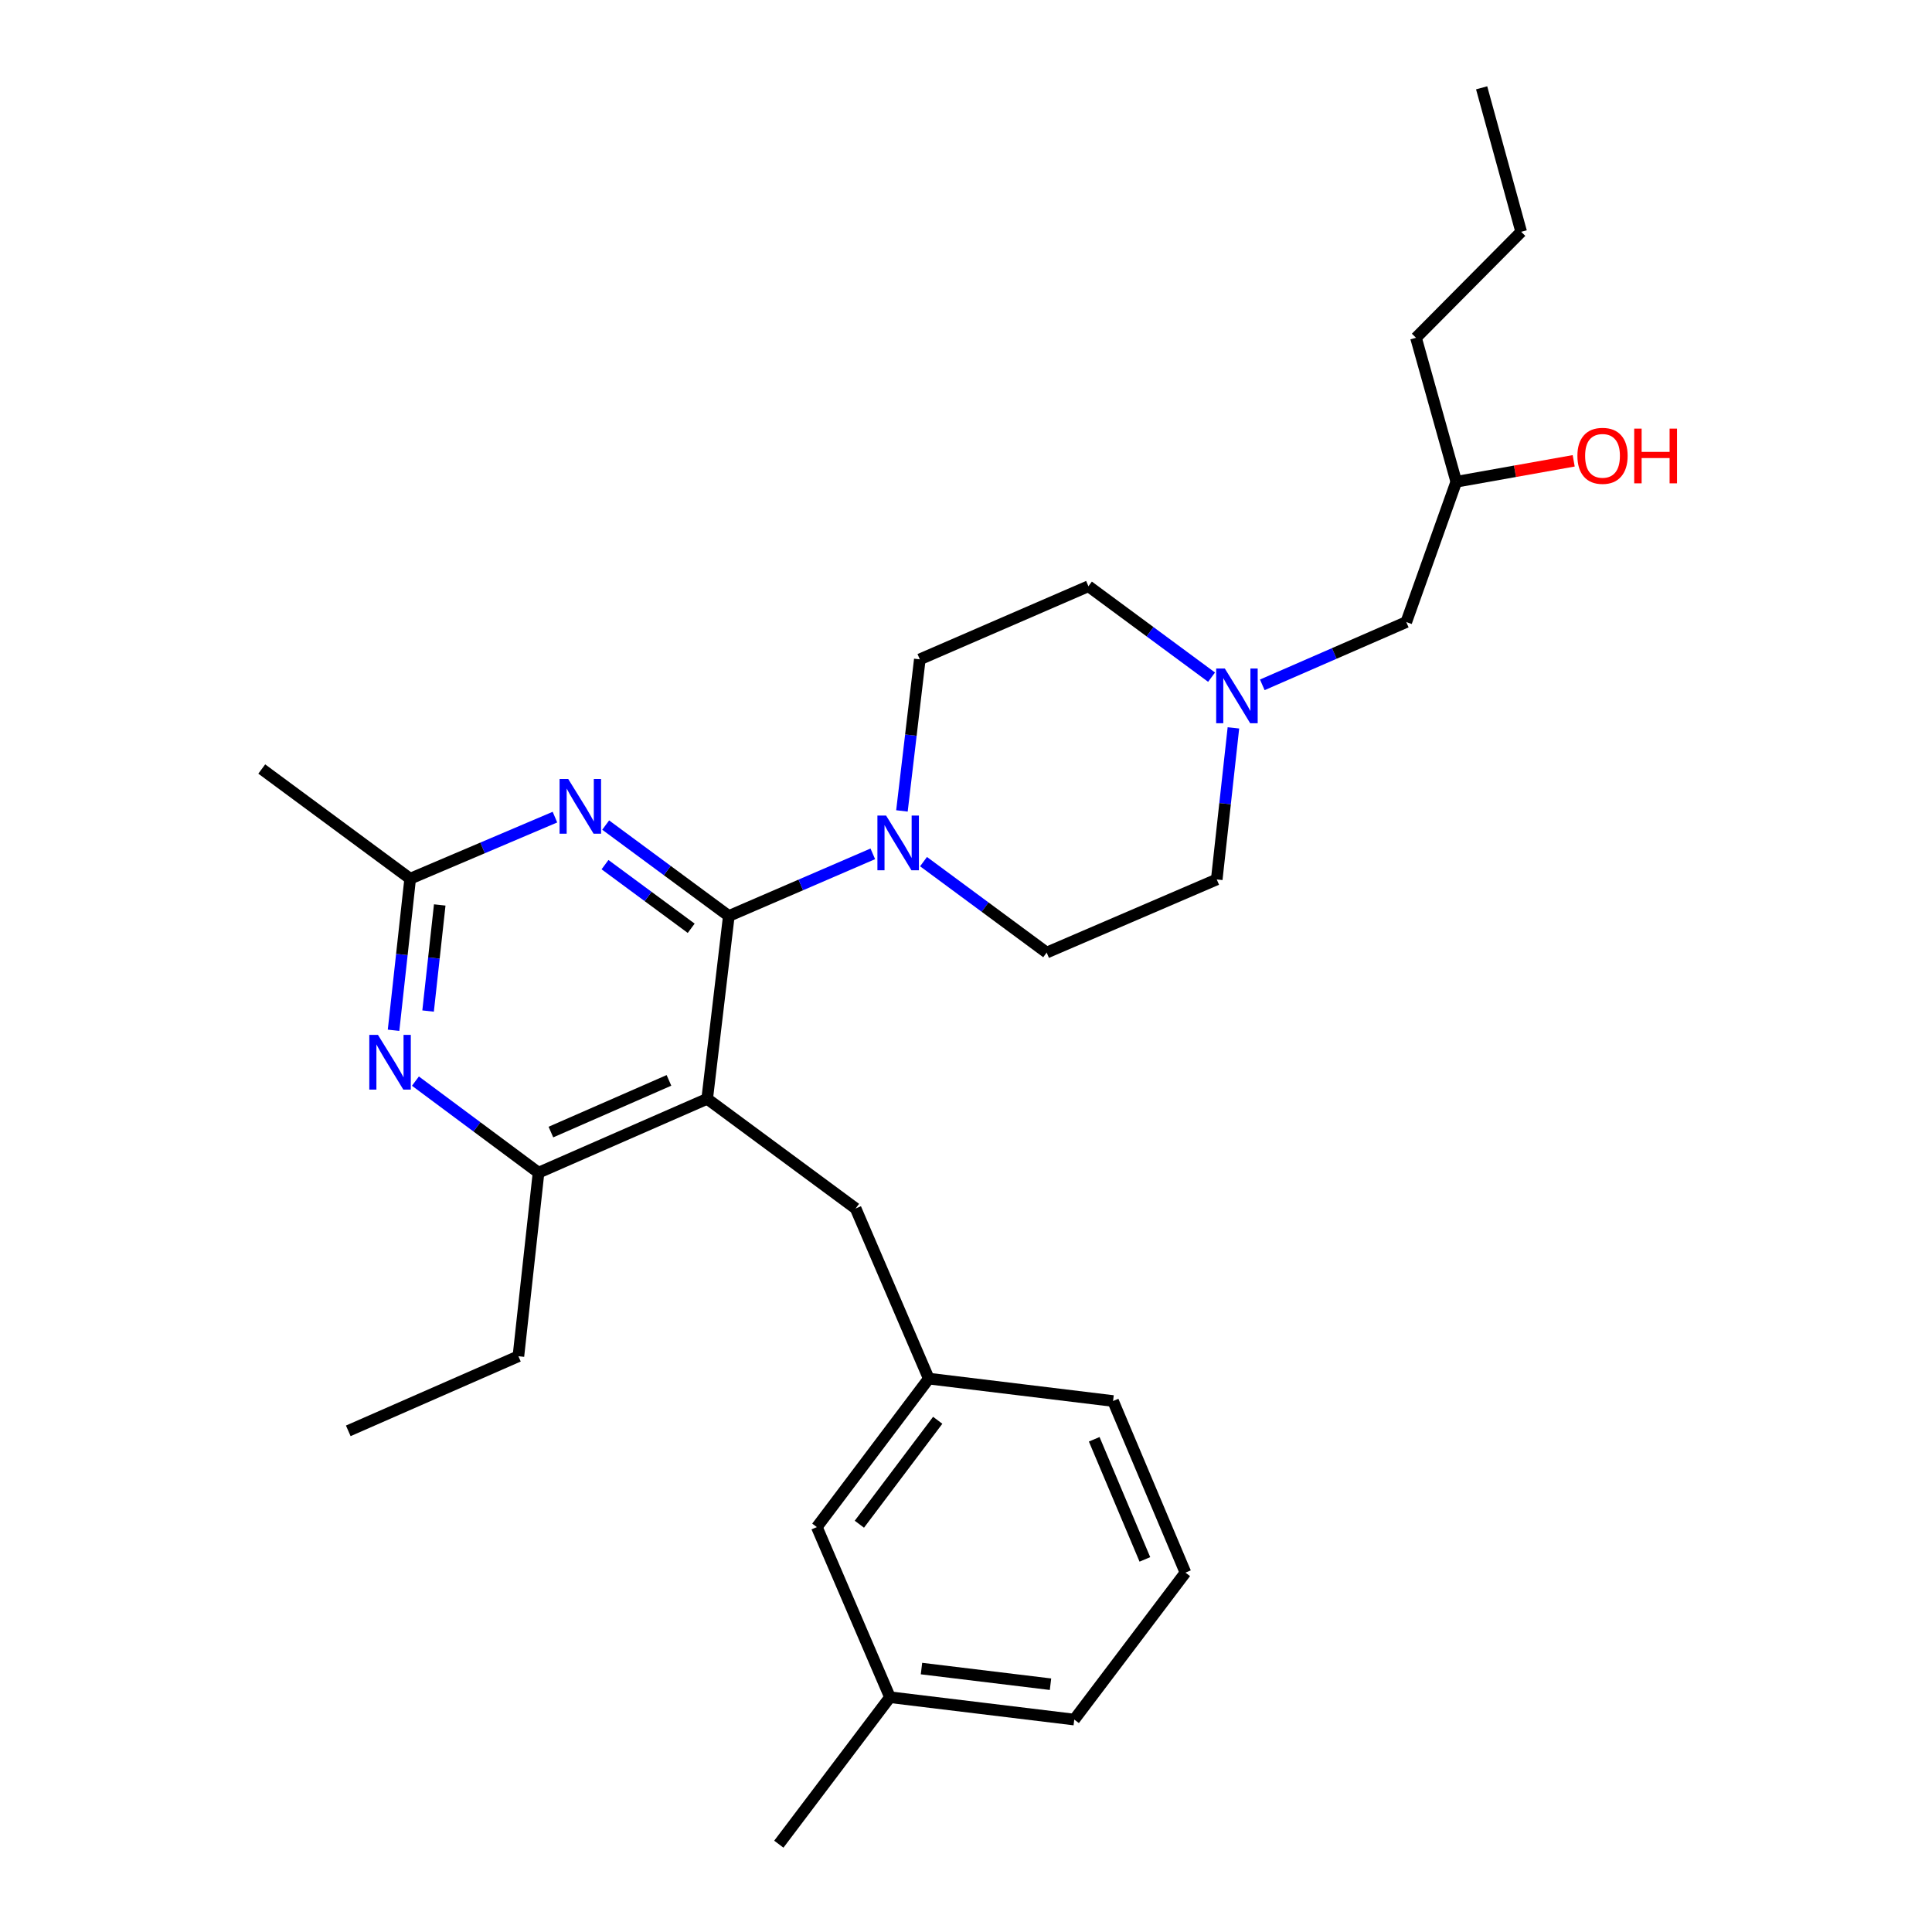 <?xml version='1.0' encoding='iso-8859-1'?>
<svg version='1.1' baseProfile='full'
              xmlns='http://www.w3.org/2000/svg'
                      xmlns:rdkit='http://www.rdkit.org/xml'
                      xmlns:xlink='http://www.w3.org/1999/xlink'
                  xml:space='preserve'
width='1000px' height='1000px' viewBox='0 0 1000 1000'>
<!-- END OF HEADER -->
<rect style='opacity:1.0;fill:#FFFFFF;stroke:none' width='1000' height='1000' x='0' y='0'> </rect>
<path class='bond-0' d='M 377.235,474.119 L 366.037,568.753' style='fill:none;fill-rule:evenodd;stroke:#000000;stroke-width:6px;stroke-linecap:butt;stroke-linejoin:miter;stroke-opacity:1' />
<path class='bond-1' d='M 377.235,474.119 L 345.367,450.588' style='fill:none;fill-rule:evenodd;stroke:#000000;stroke-width:6px;stroke-linecap:butt;stroke-linejoin:miter;stroke-opacity:1' />
<path class='bond-1' d='M 345.367,450.588 L 313.5,427.056' style='fill:none;fill-rule:evenodd;stroke:#0000FF;stroke-width:6px;stroke-linecap:butt;stroke-linejoin:miter;stroke-opacity:1' />
<path class='bond-1' d='M 357.763,480.482 L 335.456,464.01' style='fill:none;fill-rule:evenodd;stroke:#000000;stroke-width:6px;stroke-linecap:butt;stroke-linejoin:miter;stroke-opacity:1' />
<path class='bond-1' d='M 335.456,464.01 L 313.148,447.538' style='fill:none;fill-rule:evenodd;stroke:#0000FF;stroke-width:6px;stroke-linecap:butt;stroke-linejoin:miter;stroke-opacity:1' />
<path class='bond-2' d='M 377.235,474.119 L 414.498,458.033' style='fill:none;fill-rule:evenodd;stroke:#000000;stroke-width:6px;stroke-linecap:butt;stroke-linejoin:miter;stroke-opacity:1' />
<path class='bond-2' d='M 414.498,458.033 L 451.761,441.947' style='fill:none;fill-rule:evenodd;stroke:#0000FF;stroke-width:6px;stroke-linecap:butt;stroke-linejoin:miter;stroke-opacity:1' />
<path class='bond-4' d='M 366.037,568.753 L 278.745,606.972' style='fill:none;fill-rule:evenodd;stroke:#000000;stroke-width:6px;stroke-linecap:butt;stroke-linejoin:miter;stroke-opacity:1' />
<path class='bond-4' d='M 346.251,559.201 L 285.147,585.954' style='fill:none;fill-rule:evenodd;stroke:#000000;stroke-width:6px;stroke-linecap:butt;stroke-linejoin:miter;stroke-opacity:1' />
<path class='bond-7' d='M 366.037,568.753 L 442.873,625.511' style='fill:none;fill-rule:evenodd;stroke:#000000;stroke-width:6px;stroke-linecap:butt;stroke-linejoin:miter;stroke-opacity:1' />
<path class='bond-5' d='M 287.239,422.946 L 249.774,438.878' style='fill:none;fill-rule:evenodd;stroke:#0000FF;stroke-width:6px;stroke-linecap:butt;stroke-linejoin:miter;stroke-opacity:1' />
<path class='bond-5' d='M 249.774,438.878 L 212.309,454.811' style='fill:none;fill-rule:evenodd;stroke:#000000;stroke-width:6px;stroke-linecap:butt;stroke-linejoin:miter;stroke-opacity:1' />
<path class='bond-8' d='M 478.017,445.978 L 509.885,469.518' style='fill:none;fill-rule:evenodd;stroke:#0000FF;stroke-width:6px;stroke-linecap:butt;stroke-linejoin:miter;stroke-opacity:1' />
<path class='bond-8' d='M 509.885,469.518 L 541.752,493.057' style='fill:none;fill-rule:evenodd;stroke:#000000;stroke-width:6px;stroke-linecap:butt;stroke-linejoin:miter;stroke-opacity:1' />
<path class='bond-9' d='M 466.841,419.729 L 471.468,380.503' style='fill:none;fill-rule:evenodd;stroke:#0000FF;stroke-width:6px;stroke-linecap:butt;stroke-linejoin:miter;stroke-opacity:1' />
<path class='bond-9' d='M 471.468,380.503 L 476.095,341.276' style='fill:none;fill-rule:evenodd;stroke:#000000;stroke-width:6px;stroke-linecap:butt;stroke-linejoin:miter;stroke-opacity:1' />
<path class='bond-3' d='M 203.705,533.266 L 208.007,494.038' style='fill:none;fill-rule:evenodd;stroke:#0000FF;stroke-width:6px;stroke-linecap:butt;stroke-linejoin:miter;stroke-opacity:1' />
<path class='bond-3' d='M 208.007,494.038 L 212.309,454.811' style='fill:none;fill-rule:evenodd;stroke:#000000;stroke-width:6px;stroke-linecap:butt;stroke-linejoin:miter;stroke-opacity:1' />
<path class='bond-3' d='M 221.582,523.316 L 224.593,495.857' style='fill:none;fill-rule:evenodd;stroke:#0000FF;stroke-width:6px;stroke-linecap:butt;stroke-linejoin:miter;stroke-opacity:1' />
<path class='bond-3' d='M 224.593,495.857 L 227.605,468.398' style='fill:none;fill-rule:evenodd;stroke:#000000;stroke-width:6px;stroke-linecap:butt;stroke-linejoin:miter;stroke-opacity:1' />
<path class='bond-28' d='M 215.025,559.583 L 246.885,583.277' style='fill:none;fill-rule:evenodd;stroke:#0000FF;stroke-width:6px;stroke-linecap:butt;stroke-linejoin:miter;stroke-opacity:1' />
<path class='bond-28' d='M 246.885,583.277 L 278.745,606.972' style='fill:none;fill-rule:evenodd;stroke:#000000;stroke-width:6px;stroke-linecap:butt;stroke-linejoin:miter;stroke-opacity:1' />
<path class='bond-16' d='M 278.745,606.972 L 268.326,701.976' style='fill:none;fill-rule:evenodd;stroke:#000000;stroke-width:6px;stroke-linecap:butt;stroke-linejoin:miter;stroke-opacity:1' />
<path class='bond-18' d='M 212.309,454.811 L 135.483,398.043' style='fill:none;fill-rule:evenodd;stroke:#000000;stroke-width:6px;stroke-linecap:butt;stroke-linejoin:miter;stroke-opacity:1' />
<path class='bond-6' d='M 638.413,376.745 L 634.099,415.972' style='fill:none;fill-rule:evenodd;stroke:#0000FF;stroke-width:6px;stroke-linecap:butt;stroke-linejoin:miter;stroke-opacity:1' />
<path class='bond-6' d='M 634.099,415.972 L 629.786,455.2' style='fill:none;fill-rule:evenodd;stroke:#000000;stroke-width:6px;stroke-linecap:butt;stroke-linejoin:miter;stroke-opacity:1' />
<path class='bond-13' d='M 653.363,354.47 L 690.625,338.224' style='fill:none;fill-rule:evenodd;stroke:#0000FF;stroke-width:6px;stroke-linecap:butt;stroke-linejoin:miter;stroke-opacity:1' />
<path class='bond-13' d='M 690.625,338.224 L 727.886,321.977' style='fill:none;fill-rule:evenodd;stroke:#000000;stroke-width:6px;stroke-linecap:butt;stroke-linejoin:miter;stroke-opacity:1' />
<path class='bond-29' d='M 627.104,350.501 L 595.236,326.969' style='fill:none;fill-rule:evenodd;stroke:#0000FF;stroke-width:6px;stroke-linecap:butt;stroke-linejoin:miter;stroke-opacity:1' />
<path class='bond-29' d='M 595.236,326.969 L 563.369,303.438' style='fill:none;fill-rule:evenodd;stroke:#000000;stroke-width:6px;stroke-linecap:butt;stroke-linejoin:miter;stroke-opacity:1' />
<path class='bond-10' d='M 442.873,625.511 L 480.73,713.563' style='fill:none;fill-rule:evenodd;stroke:#000000;stroke-width:6px;stroke-linecap:butt;stroke-linejoin:miter;stroke-opacity:1' />
<path class='bond-12' d='M 541.752,493.057 L 629.786,455.2' style='fill:none;fill-rule:evenodd;stroke:#000000;stroke-width:6px;stroke-linecap:butt;stroke-linejoin:miter;stroke-opacity:1' />
<path class='bond-11' d='M 476.095,341.276 L 563.369,303.438' style='fill:none;fill-rule:evenodd;stroke:#000000;stroke-width:6px;stroke-linecap:butt;stroke-linejoin:miter;stroke-opacity:1' />
<path class='bond-14' d='M 480.73,713.563 L 422.795,790.417' style='fill:none;fill-rule:evenodd;stroke:#000000;stroke-width:6px;stroke-linecap:butt;stroke-linejoin:miter;stroke-opacity:1' />
<path class='bond-14' d='M 485.363,735.135 L 444.809,788.933' style='fill:none;fill-rule:evenodd;stroke:#000000;stroke-width:6px;stroke-linecap:butt;stroke-linejoin:miter;stroke-opacity:1' />
<path class='bond-21' d='M 480.73,713.563 L 576.115,725.159' style='fill:none;fill-rule:evenodd;stroke:#000000;stroke-width:6px;stroke-linecap:butt;stroke-linejoin:miter;stroke-opacity:1' />
<path class='bond-19' d='M 727.886,321.977 L 753.767,249.359' style='fill:none;fill-rule:evenodd;stroke:#000000;stroke-width:6px;stroke-linecap:butt;stroke-linejoin:miter;stroke-opacity:1' />
<path class='bond-15' d='M 422.795,790.417 L 460.643,878.47' style='fill:none;fill-rule:evenodd;stroke:#000000;stroke-width:6px;stroke-linecap:butt;stroke-linejoin:miter;stroke-opacity:1' />
<path class='bond-23' d='M 460.643,878.47 L 403.115,954.545' style='fill:none;fill-rule:evenodd;stroke:#000000;stroke-width:6px;stroke-linecap:butt;stroke-linejoin:miter;stroke-opacity:1' />
<path class='bond-30' d='M 460.643,878.47 L 556.036,890.047' style='fill:none;fill-rule:evenodd;stroke:#000000;stroke-width:6px;stroke-linecap:butt;stroke-linejoin:miter;stroke-opacity:1' />
<path class='bond-30' d='M 476.962,863.643 L 543.738,871.747' style='fill:none;fill-rule:evenodd;stroke:#000000;stroke-width:6px;stroke-linecap:butt;stroke-linejoin:miter;stroke-opacity:1' />
<path class='bond-26' d='M 268.326,701.976 L 180.264,740.602' style='fill:none;fill-rule:evenodd;stroke:#000000;stroke-width:6px;stroke-linecap:butt;stroke-linejoin:miter;stroke-opacity:1' />
<path class='bond-17' d='M 814.54,238.515 L 784.154,243.937' style='fill:none;fill-rule:evenodd;stroke:#FF0000;stroke-width:6px;stroke-linecap:butt;stroke-linejoin:miter;stroke-opacity:1' />
<path class='bond-17' d='M 784.154,243.937 L 753.767,249.359' style='fill:none;fill-rule:evenodd;stroke:#000000;stroke-width:6px;stroke-linecap:butt;stroke-linejoin:miter;stroke-opacity:1' />
<path class='bond-24' d='M 753.767,249.359 L 732.92,174.831' style='fill:none;fill-rule:evenodd;stroke:#000000;stroke-width:6px;stroke-linecap:butt;stroke-linejoin:miter;stroke-opacity:1' />
<path class='bond-20' d='M 613.582,813.981 L 576.115,725.159' style='fill:none;fill-rule:evenodd;stroke:#000000;stroke-width:6px;stroke-linecap:butt;stroke-linejoin:miter;stroke-opacity:1' />
<path class='bond-20' d='M 592.589,807.143 L 566.361,744.968' style='fill:none;fill-rule:evenodd;stroke:#000000;stroke-width:6px;stroke-linecap:butt;stroke-linejoin:miter;stroke-opacity:1' />
<path class='bond-22' d='M 613.582,813.981 L 556.036,890.047' style='fill:none;fill-rule:evenodd;stroke:#000000;stroke-width:6px;stroke-linecap:butt;stroke-linejoin:miter;stroke-opacity:1' />
<path class='bond-25' d='M 732.92,174.831 L 787.36,119.982' style='fill:none;fill-rule:evenodd;stroke:#000000;stroke-width:6px;stroke-linecap:butt;stroke-linejoin:miter;stroke-opacity:1' />
<path class='bond-27' d='M 787.36,119.982 L 766.893,45.455' style='fill:none;fill-rule:evenodd;stroke:#000000;stroke-width:6px;stroke-linecap:butt;stroke-linejoin:miter;stroke-opacity:1' />
<path  class='atom-2' d='M 294.111 403.201
L 303.391 418.201
Q 304.311 419.681, 305.791 422.361
Q 307.271 425.041, 307.351 425.201
L 307.351 403.201
L 311.111 403.201
L 311.111 431.521
L 307.231 431.521
L 297.271 415.121
Q 296.111 413.201, 294.871 411.001
Q 293.671 408.801, 293.311 408.121
L 293.311 431.521
L 289.631 431.521
L 289.631 403.201
L 294.111 403.201
' fill='#0000FF'/>
<path  class='atom-3' d='M 458.628 422.121
L 467.908 437.121
Q 468.828 438.601, 470.308 441.281
Q 471.788 443.961, 471.868 444.121
L 471.868 422.121
L 475.628 422.121
L 475.628 450.441
L 471.748 450.441
L 461.788 434.041
Q 460.628 432.121, 459.388 429.921
Q 458.188 427.721, 457.828 427.041
L 457.828 450.441
L 454.148 450.441
L 454.148 422.121
L 458.628 422.121
' fill='#0000FF'/>
<path  class='atom-4' d='M 195.63 535.655
L 204.91 550.655
Q 205.83 552.135, 207.31 554.815
Q 208.79 557.495, 208.87 557.655
L 208.87 535.655
L 212.63 535.655
L 212.63 563.975
L 208.75 563.975
L 198.79 547.575
Q 197.63 545.655, 196.39 543.455
Q 195.19 541.255, 194.83 540.575
L 194.83 563.975
L 191.15 563.975
L 191.15 535.655
L 195.63 535.655
' fill='#0000FF'/>
<path  class='atom-7' d='M 633.973 346.035
L 643.253 361.035
Q 644.173 362.515, 645.653 365.195
Q 647.133 367.875, 647.213 368.035
L 647.213 346.035
L 650.973 346.035
L 650.973 374.355
L 647.093 374.355
L 637.133 357.955
Q 635.973 356.035, 634.733 353.835
Q 633.533 351.635, 633.173 350.955
L 633.173 374.355
L 629.493 374.355
L 629.493 346.035
L 633.973 346.035
' fill='#0000FF'/>
<path  class='atom-18' d='M 816.463 235.933
Q 816.463 229.133, 819.823 225.333
Q 823.183 221.533, 829.463 221.533
Q 835.743 221.533, 839.103 225.333
Q 842.463 229.133, 842.463 235.933
Q 842.463 242.813, 839.063 246.733
Q 835.663 250.613, 829.463 250.613
Q 823.223 250.613, 819.823 246.733
Q 816.463 242.853, 816.463 235.933
M 829.463 247.413
Q 833.783 247.413, 836.103 244.533
Q 838.463 241.613, 838.463 235.933
Q 838.463 230.373, 836.103 227.573
Q 833.783 224.733, 829.463 224.733
Q 825.143 224.733, 822.783 227.533
Q 820.463 230.333, 820.463 235.933
Q 820.463 241.653, 822.783 244.533
Q 825.143 247.413, 829.463 247.413
' fill='#FF0000'/>
<path  class='atom-18' d='M 845.863 221.853
L 849.703 221.853
L 849.703 233.893
L 864.183 233.893
L 864.183 221.853
L 868.023 221.853
L 868.023 250.173
L 864.183 250.173
L 864.183 237.093
L 849.703 237.093
L 849.703 250.173
L 845.863 250.173
L 845.863 221.853
' fill='#FF0000'/>
</svg>
